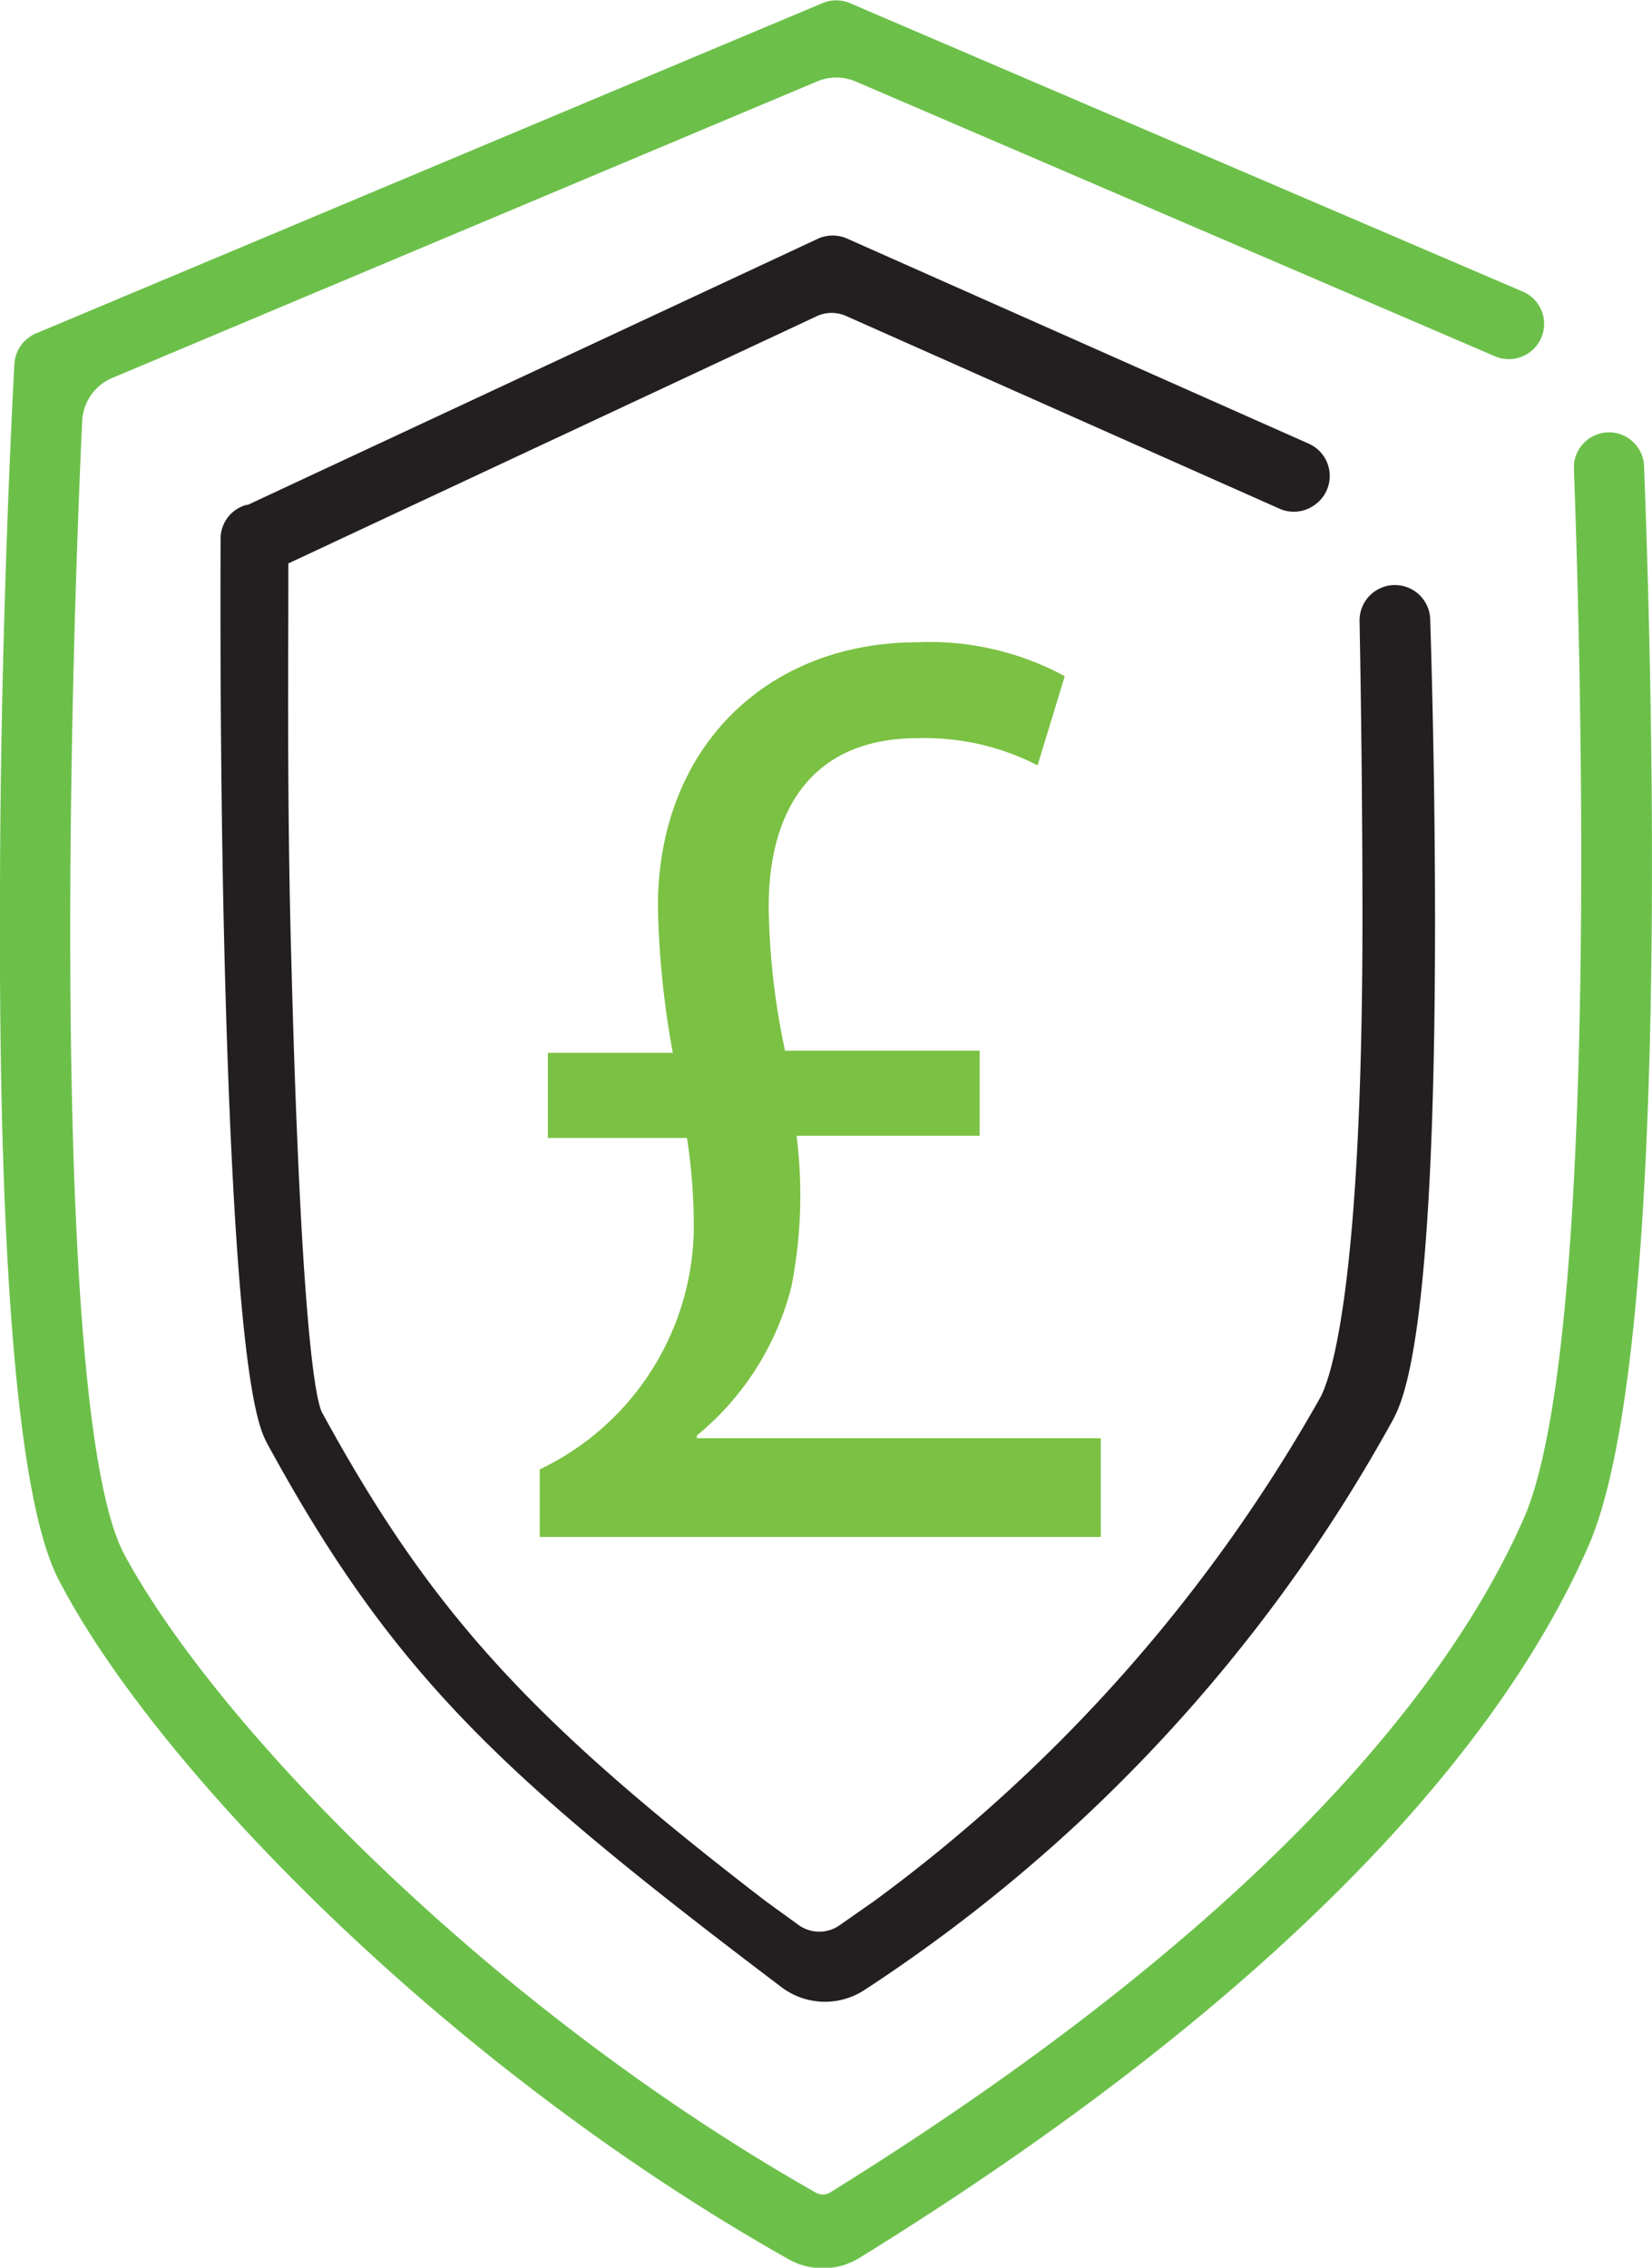 <svg xmlns="http://www.w3.org/2000/svg" viewBox="0 0 68.75 94.34"><defs><style>.cls-1{fill:none;}.cls-2{fill:#6cc04a;}.cls-3{fill:#231f20;}.cls-4{fill:#7bc143;}</style></defs><title>Asset 1</title><g id="Layer_2" data-name="Layer 2"><g id="Layer_1-2" data-name="Layer 1"><path class="cls-1" d="M12,23.44v.88c0,3-.06,9.34.11,15.82.39,15.1,1,18,1.26,18.56l0,0C17.9,67,22,71.51,31.84,79l2.24,1.7,2.3-1.62A66.37,66.37,0,0,0,54.93,58.15c.41-.76,1.76-4.45,1.75-19.89,0-5.09-.06-10-.13-13.18l-7.82,5.57L46.2,27.1,54,21.52,34.62,12.87Z"/><path class="cls-2" d="M66.11,18.26a1.45,1.45,0,0,0-.61,1.24c.34,9.15,1,36.47-2.06,43.61-4,9.14-14,18.86-28.89,28.1a.59.59,0,0,1-.61,0C20.36,83.51,9,71.77,5.17,64.66,2.31,59.31,2.75,32,3.42,17.52a2.05,2.05,0,0,1,1.26-1.8L34,3.39a2.06,2.06,0,0,1,1.61,0L62.21,14.82a1.46,1.46,0,0,0,1.43-.15h0a1.46,1.46,0,0,0-.27-2.54l-28-12a1.46,1.46,0,0,0-1.14,0L1.5,13.87a1.47,1.47,0,0,0-.9,1.27C.59,15.25,0,26,0,37.47-.09,61,1.93,64.8,2.59,66,6.69,73.7,18.63,86,32.84,94a2.9,2.9,0,0,0,2.93-.07C51.4,84.28,61.89,74,66.12,64.28c3.34-7.69,2.7-34.37,2.3-44.89a1.46,1.46,0,0,0-2.31-1.13Z"/><path class="cls-3" d="M34.64,9.8a1.45,1.45,0,0,0-.62.14L10.32,21h-.05a1.46,1.46,0,0,0-1.09,1.36c0,.95-.05,9.39.18,18.06.46,17.25,1.42,19,1.78,19.67C16.45,69.83,21.07,74,32.55,82.69a3,3,0,0,0,3.39.12,66.78,66.78,0,0,0,22-23.69c.44-.82,1.79-3.31,1.78-20.88,0-4.71-.1-9.31-.2-12.48a1.47,1.47,0,0,0-2.32-1.15l0,0a1.47,1.47,0,0,0-.62,1.23c.06,3.15.12,7.71.12,12.4,0,15.44-1.34,19.13-1.75,19.89A66.37,66.37,0,0,1,36.39,79.08l-1.43,1a1.47,1.47,0,0,1-1.73,0l-1.38-1C22,71.51,17.9,67,13.39,58.74l0,0c-.25-.55-.86-3.46-1.26-18.56C11.94,33.66,12,27.35,12,24.32v-.88L34,13.15a1.47,1.47,0,0,1,1.22,0l18,8A1.47,1.47,0,0,0,54.72,21h0a1.47,1.47,0,0,0-.25-2.54L35.24,9.92A1.45,1.45,0,0,0,34.64,9.8Z"/><path class="cls-4" d="M22.46,63.94V61.13a11.25,11.25,0,0,0,6.41-9.85,24.11,24.11,0,0,0-.28-3.94H22.8V43.8H28a37.47,37.47,0,0,1-.62-6.08c0-6.64,4.56-11,10.8-11a11.79,11.79,0,0,1,6.13,1.41l-1.13,3.71a10.23,10.23,0,0,0-5-1.13c-4.39,0-6.19,3-6.19,7a30.16,30.16,0,0,0,.68,6h8.1v3.54H33.15a19.64,19.64,0,0,1-.22,6.3A11.73,11.73,0,0,1,29,59.72v.11H45.81v4.11Z"/></g></g></svg>